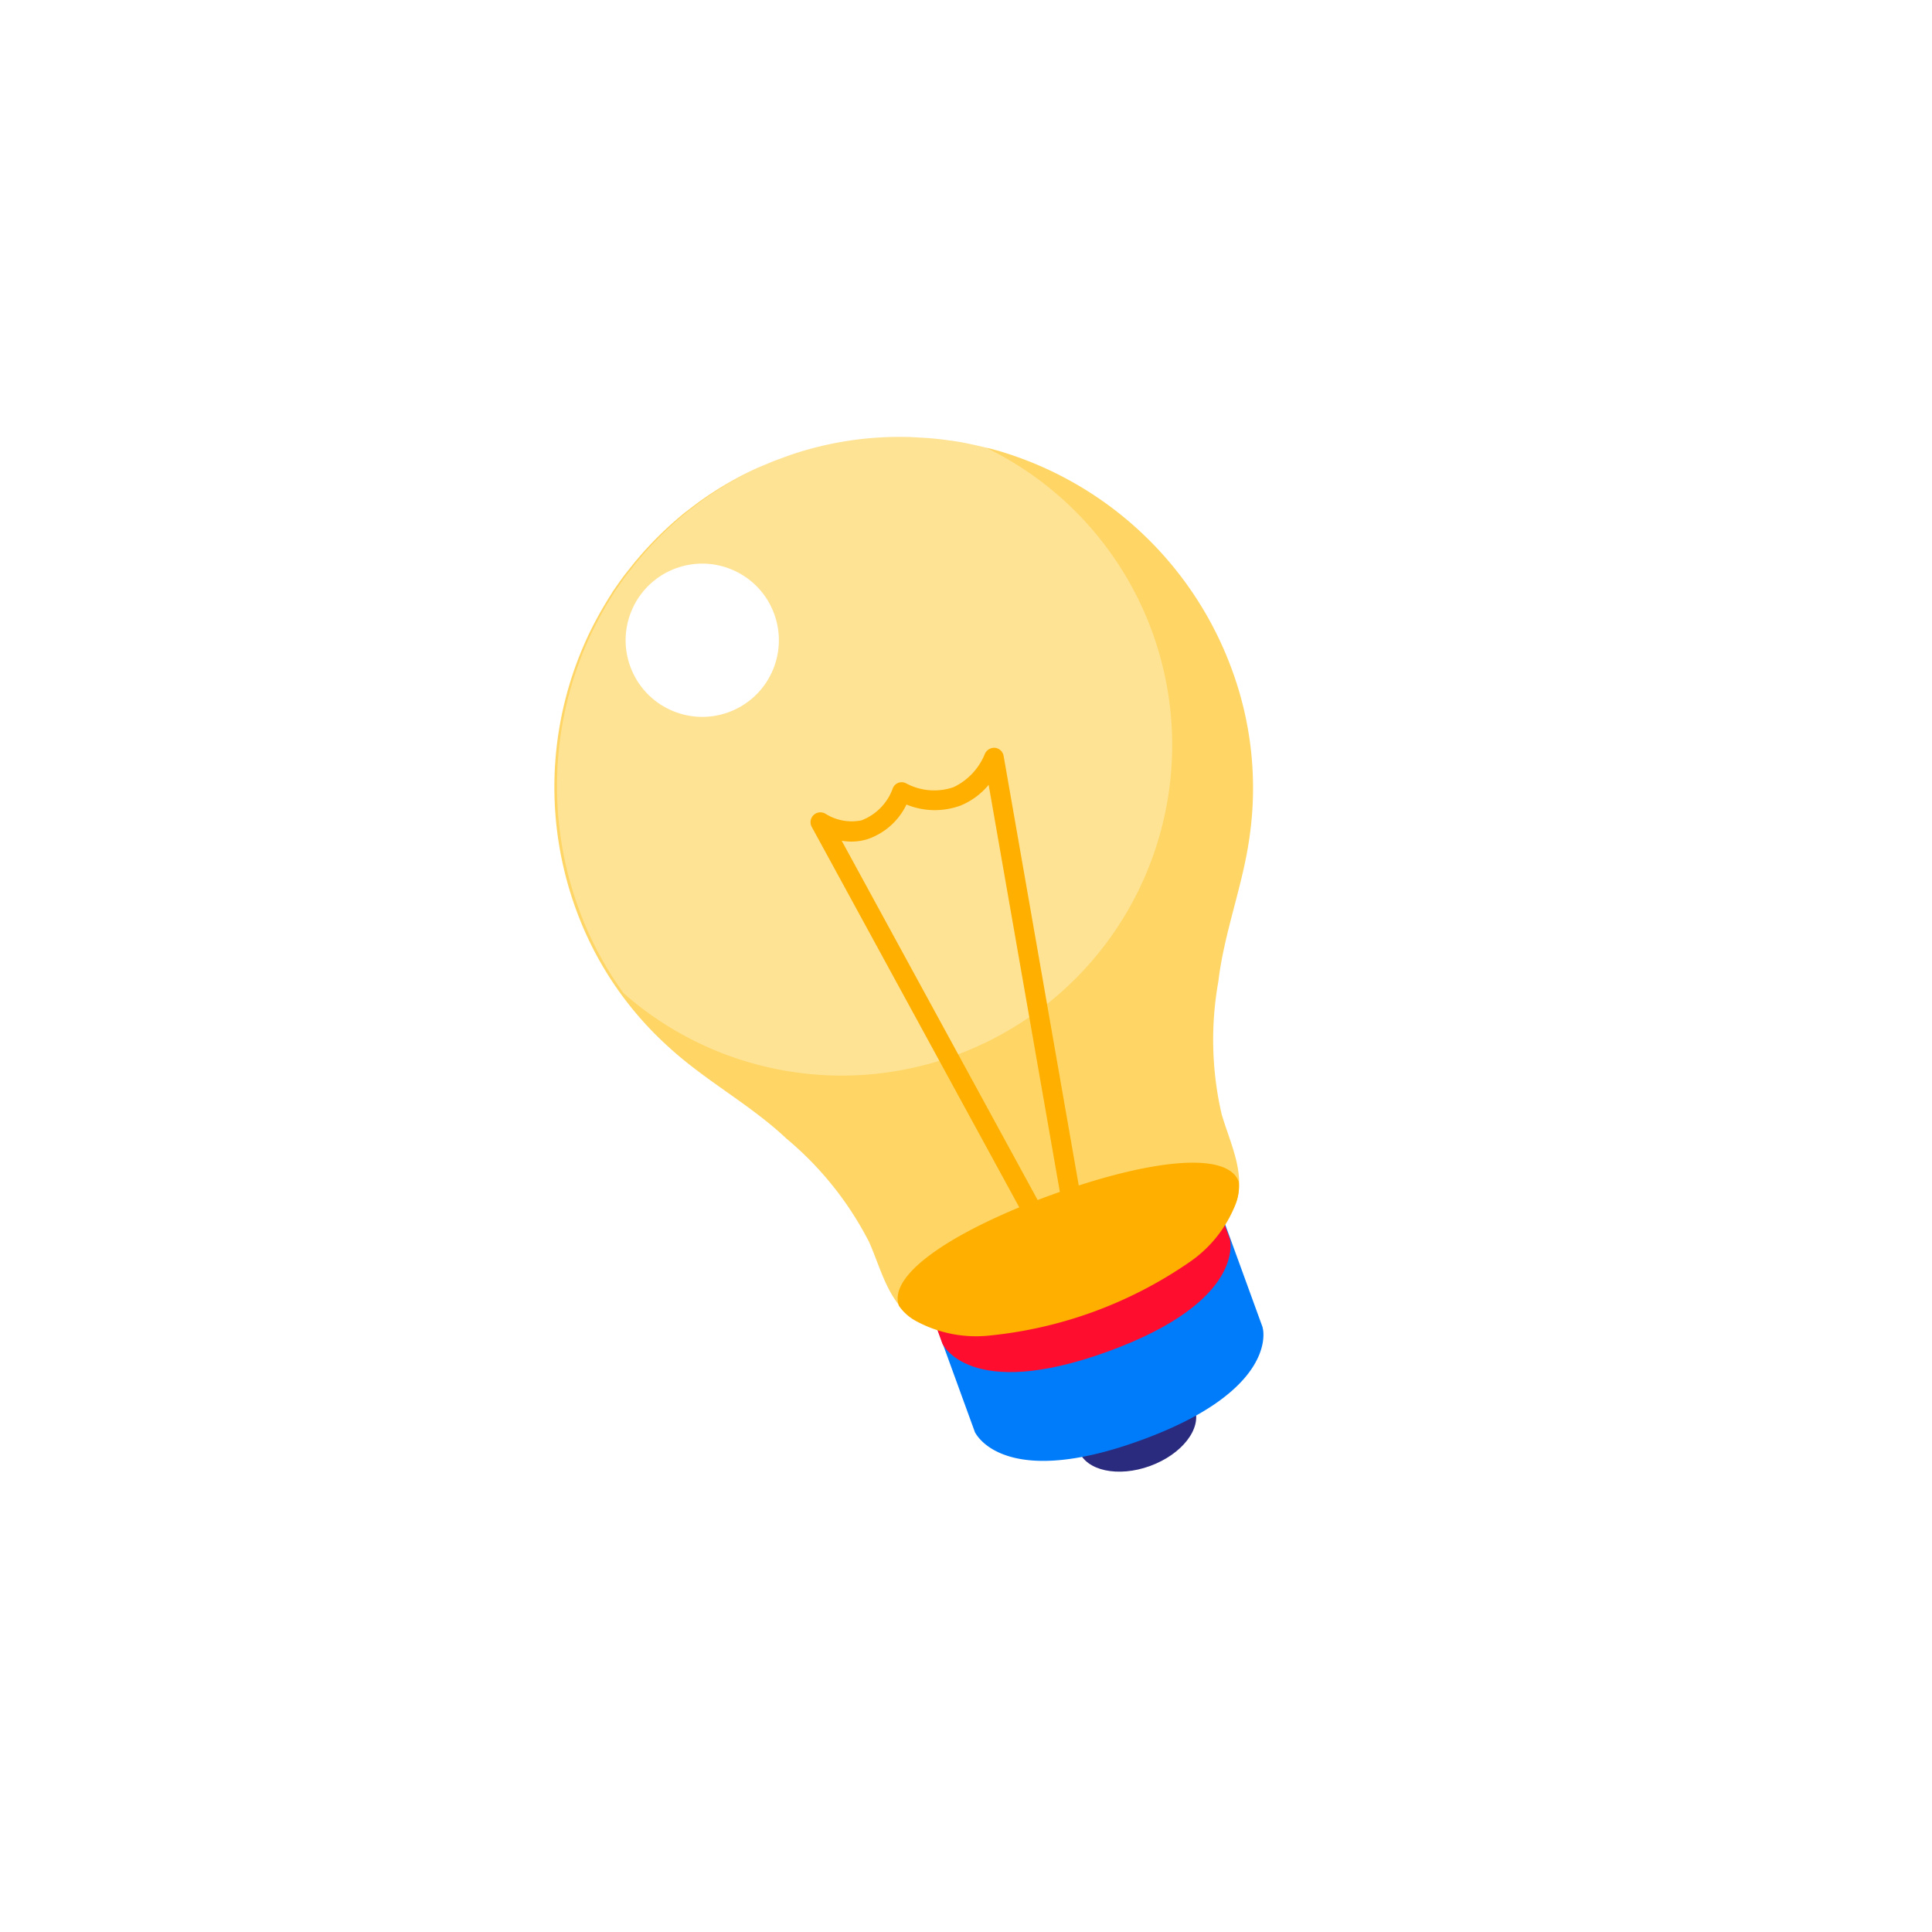 <svg xmlns="http://www.w3.org/2000/svg" width="108" height="108"><defs><filter id="a" x="0" y="0" width="108" height="108" filterUnits="userSpaceOnUse"><feOffset/><feGaussianBlur stdDeviation="3" result="b"/><feFlood flood-opacity=".161"/><feComposite operator="in" in2="b"/><feComposite in="SourceGraphic"/></filter><style>.a{fill:#fff}.g{fill:#ffaf00}</style></defs><g filter="url(#a)"><rect class="a" width="90" height="90" rx="45" transform="translate(9 9)"/></g><ellipse cx="3.449" cy="2.173" rx="3.449" ry="2.173" fill="#2a2a7f" transform="rotate(-20 253.926 -129.365)"/><path d="M58.272 26.104a21.263 21.263 0 00-1.735-.675c-.302-.091-.593-.203-.904-.274a3.458 3.458 0 00-.462-.117 23.262 23.262 0 00-1.655-.356c-.14-.016-.285-.047-.423-.058a16.675 16.675 0 00-1.669-.163c-.155-.011-.325-.016-.479-.027a18.906 18.906 0 00-6.715.983l-.932.339-.916.383a18.937 18.937 0 00-3.374 1.966c-.264.196-.512.388-.761.578a20.369 20.369 0 00-2.084 1.965c-.217.23-.415.47-.628.715-.198.24-.39.494-.585.732-.228.296-.447.615-.667.93l-.286.457a21.448 21.448 0 00-1.002 1.806l-.01.02a19.934 19.934 0 00-.773 15.565 19.128 19.128 0 005.166 7.656c2.064 1.897 4.551 3.204 6.592 5.126a18.475 18.475 0 014.622 5.792c.76 1.718 1.21 4.017 3.31 4.627l16.825-6.124c1.216-1.816.082-3.867-.438-5.672a18.475 18.475 0 01-.183-7.408c.329-2.78 1.387-5.4 1.755-8.163a19.128 19.128 0 00-.964-9.186 19.849 19.849 0 00-10.625-11.417z" fill="#ffd665"/><path d="M63.779 80.51c7.133-2.597 6.918-5.72 6.82-6.22-.017-.044-.013-.08-.029-.124l-2.208-6.067-16.086 5.855 2.209 6.068a.347.347 0 00.058.112c.26.438 2.104 2.972 9.236.376" fill="#007cfa"/><path d="M61.94 75.548c7.769-2.828 6.812-6.284 6.812-6.284l-.986-2.708-16.07 5.85.985 2.707s1.489 3.263 9.258.435" fill="#ff0d2f"/><path class="a" d="M53.372 59.009a18.477 18.477 0 001.176-34.248c-.29-.061-.572-.11-.86-.156-.14-.016-.286-.047-.424-.058a16.675 16.675 0 00-1.669-.164c-.155-.01-.325-.015-.479-.026a18.906 18.906 0 00-6.714.98l-.948.345-.916.384a19.838 19.838 0 00-3.383 1.985c-.263.196-.512.388-.76.578a20.368 20.368 0 00-2.084 1.966c-.218.23-.415.47-.629.715-.198.239-.39.494-.585.732-.227.295-.446.615-.667.93l-.286.456a21.448 21.448 0 00-1.002 1.806l-.01.02a19.934 19.934 0 00-.772 15.566 19.312 19.312 0 002.499 4.701 18.442 18.442 0 0018.513 3.488z" opacity=".31"/><path class="g" d="M58.786 66.791l-.01.021-.02-.01c-5.209 1.896-9.166 4.375-8.504 6.196a2.734 2.734 0 00.965.855 7.046 7.046 0 004.162.798 23.8 23.8 0 0011.005-4.023 7.046 7.046 0 002.675-3.286 2.646 2.646 0 00.19-1.275c-.644-1.81-5.27-1.166-10.463.724z"/><path class="g" d="M60.538 67.612l-1.086.194-4.186-23.933a4.033 4.033 0 01-1.543 1.148 4.167 4.167 0 01-3.05-.046 3.758 3.758 0 01-2.223 1.949 3.116 3.116 0 01-1.399.073L58.59 68.154l-.967.52L45.38 46.23a.551.551 0 01.793-.723 2.75 2.75 0 001.987.35 3 3 0 001.755-1.81.533.533 0 01.726-.264 3.319 3.319 0 002.66.221 3.512 3.512 0 001.744-1.841.574.574 0 01.573-.36.55.55 0 01.487.461z"/><circle class="a" cx="4.283" cy="4.283" r="4.283" transform="rotate(-20 111.113 -79.135)"/></svg>